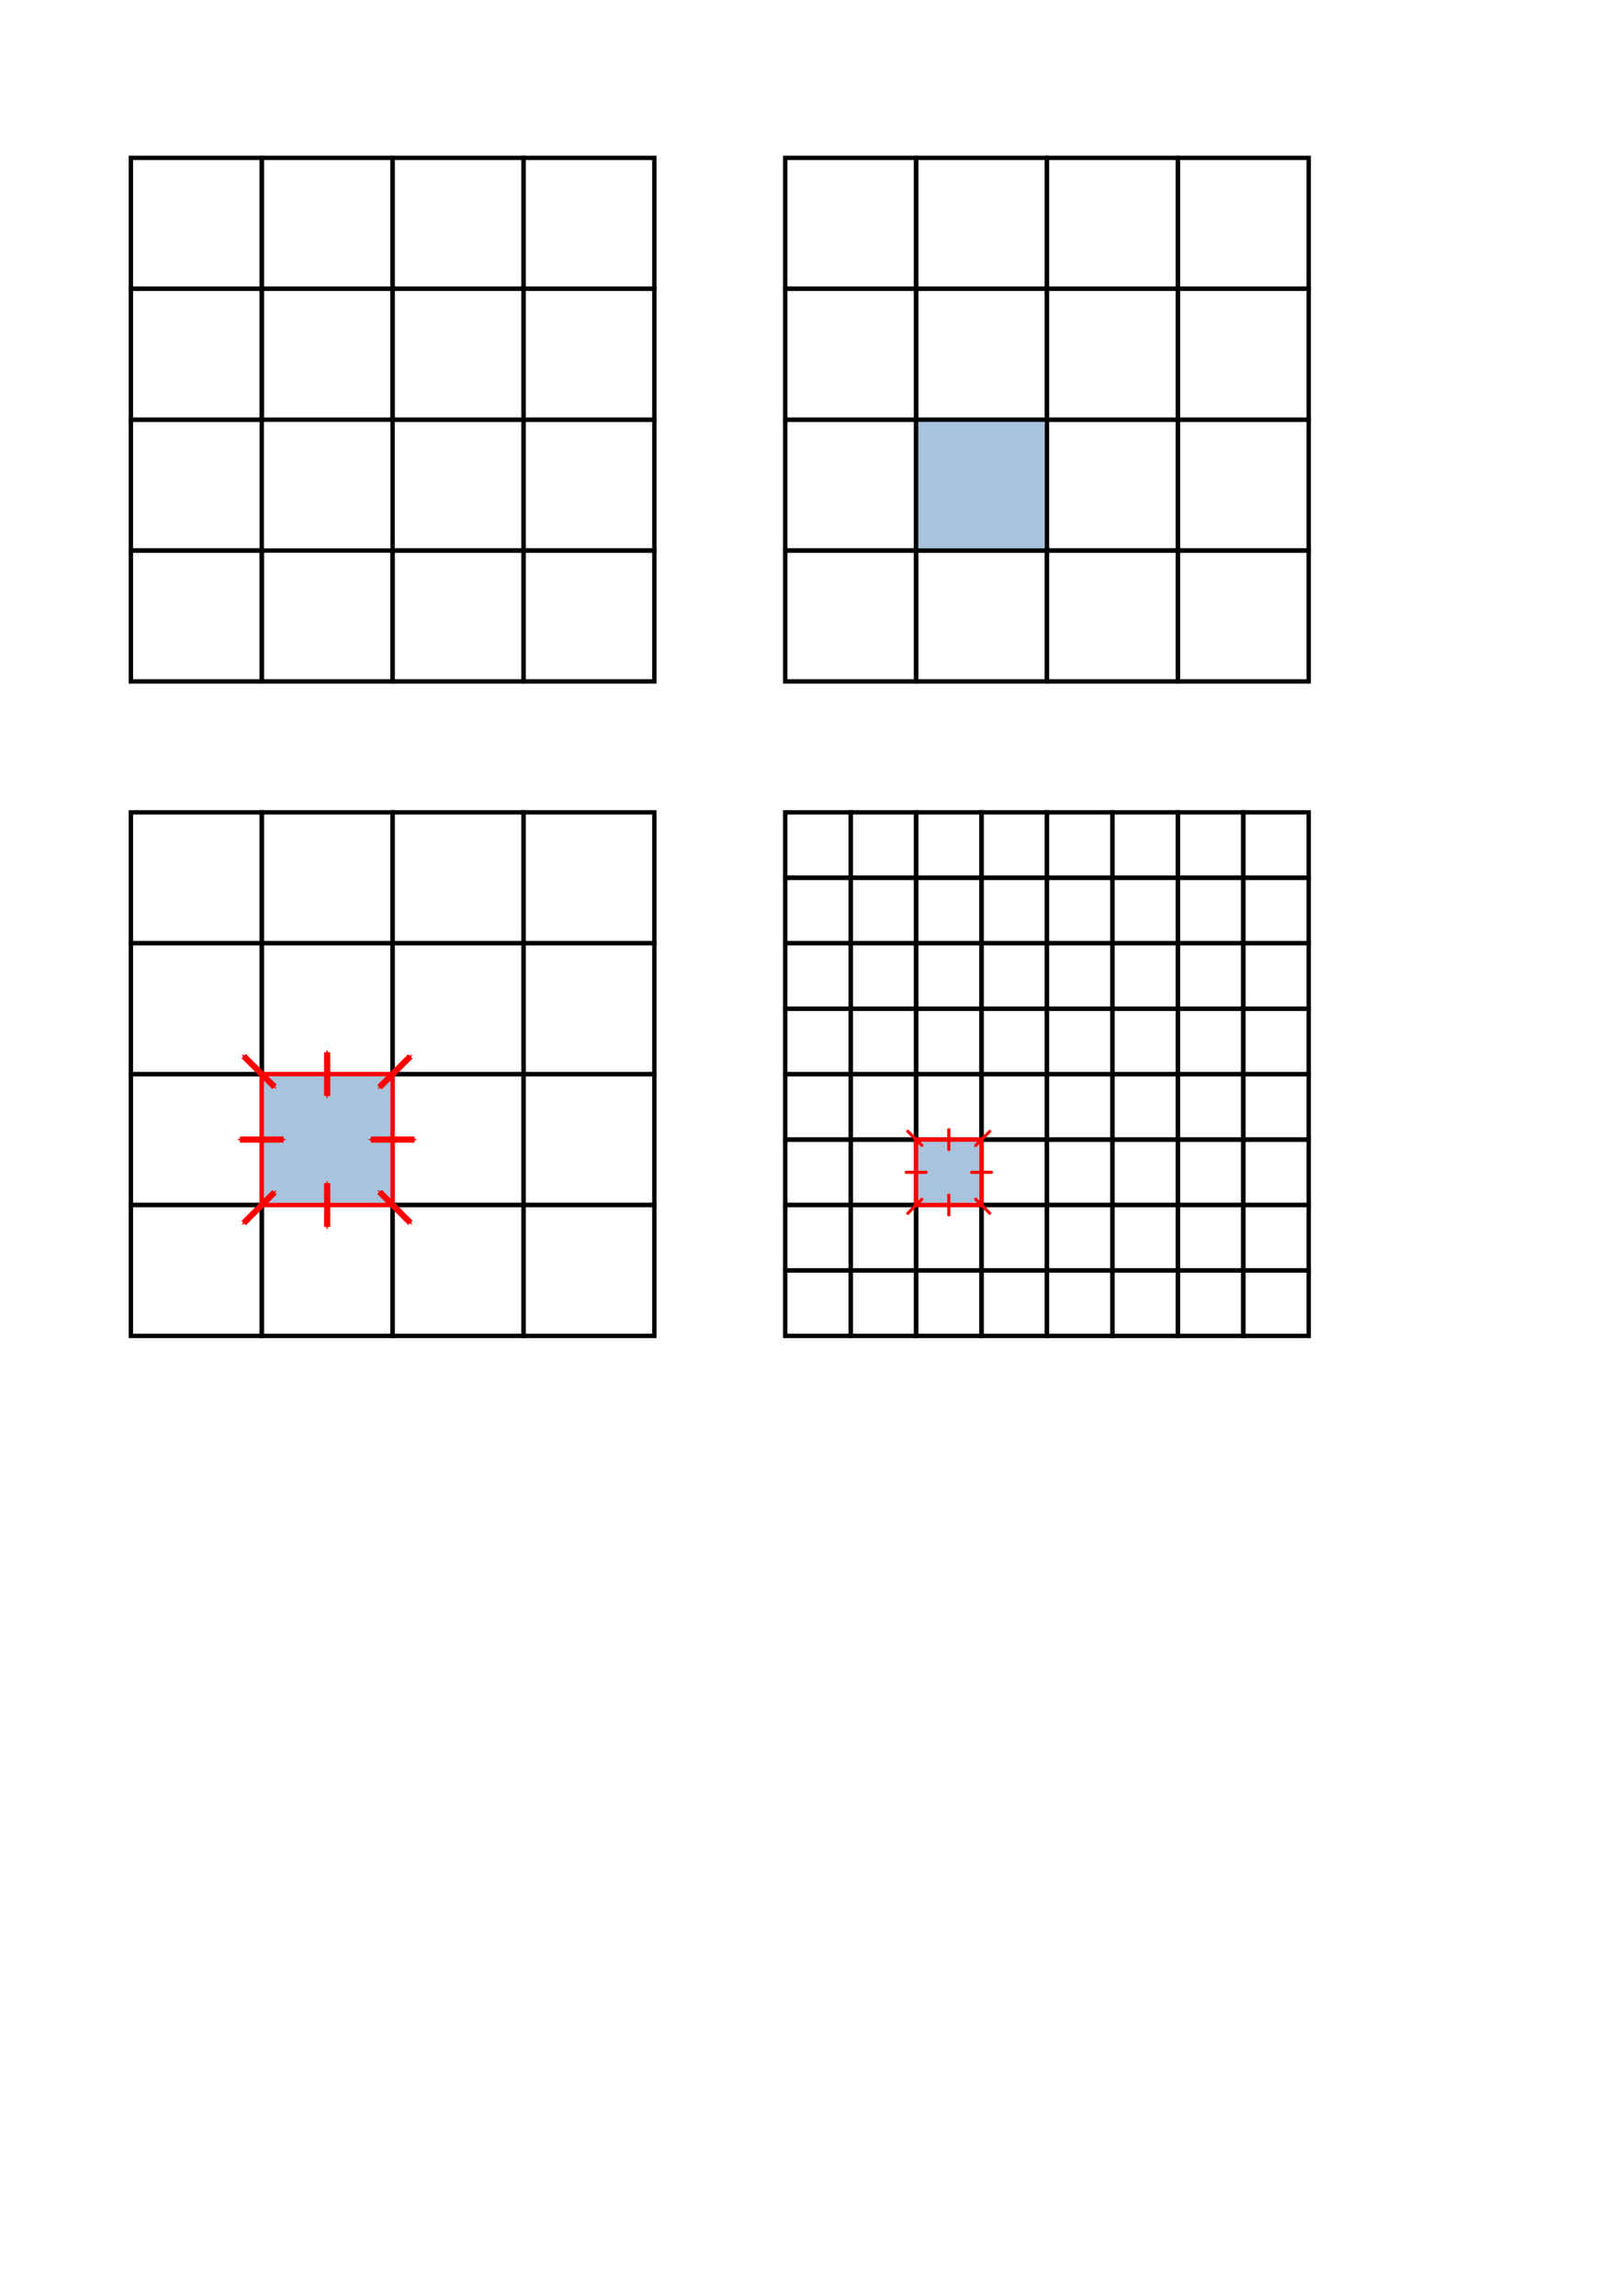 <?xml version="1.0" encoding="UTF-8" standalone="no"?>
<!-- Created with Inkscape (http://www.inkscape.org/) -->

<svg
   xmlns:dc="http://purl.org/dc/elements/1.1/"
   xmlns:cc="http://creativecommons.org/ns#"
   xmlns:rdf="http://www.w3.org/1999/02/22-rdf-syntax-ns#"
   xmlns:svg="http://www.w3.org/2000/svg"
   xmlns="http://www.w3.org/2000/svg"
   xmlns:sodipodi="http://sodipodi.sourceforge.net/DTD/sodipodi-0.dtd"
   xmlns:inkscape="http://www.inkscape.org/namespaces/inkscape"
   width="744.094"
   height="1052.362"
   id="svg4193"
   version="1.1"
   inkscape:version="0.48.3.1 r9886"
   sodipodi:docname="MPIScaling.svg">
  <sodipodi:namedview
     id="base"
     pagecolor="#ffffff"
     bordercolor="#666666"
     borderopacity="1.0"
     inkscape:pageopacity="0.0"
     inkscape:pageshadow="2"
     inkscape:zoom="1"
     inkscape:cx="122.23472"
     inkscape:cy="613.44238"
     inkscape:document-units="px"
     inkscape:current-layer="layer1"
     showgrid="true"
     inkscape:window-width="1680"
     inkscape:window-height="1003"
     inkscape:window-x="0"
     inkscape:window-y="0"
     inkscape:window-maximized="1">
    <inkscape:grid
       id="grid4201"
       type="xygrid" />
  </sodipodi:namedview>
  <defs
     id="defs4195">
    <marker
       style="overflow:visible;"
       id="Arrow2Mend"
       refX="0.0"
       refY="0.0"
       orient="auto"
       inkscape:stockid="Arrow2Mend">
      <path
         transform="scale(0.6) rotate(180) translate(0,0)"
         d="M 8.719,4.034 L -2.207,0.016 L 8.719,-4.002 C 6.973,-1.63 6.983,1.616 8.719,4.034 z "
         style="fill-rule:evenodd;stroke-width:0.625;stroke-linejoin:round;"
         id="path5055" />
    </marker>
    <marker
       style="overflow:visible"
       id="Arrow1Mstart"
       refX="0.0"
       refY="0.0"
       orient="auto"
       inkscape:stockid="Arrow1Mstart">
      <path
         transform="scale(0.4) translate(10,0)"
         style="fill-rule:evenodd;stroke:#000000;stroke-width:1.0pt"
         d="M 0.0,0.0 L 5.0,-5.0 L -12.5,0.0 L 5.0,5.0 L 0.0,0.0 z "
         id="path5034" />
    </marker>
    <marker
       style="overflow:visible;"
       id="Arrow1Mend"
       refX="0.0"
       refY="0.0"
       orient="auto"
       inkscape:stockid="Arrow1Mend">
      <path
         transform="scale(0.4) rotate(180) translate(10,0)"
         style="fill-rule:evenodd;stroke:#000000;stroke-width:1.0pt;"
         d="M 0.0,0.0 L 5.0,-5.0 L -12.5,0.0 L 5.0,5.0 L 0.0,0.0 z "
         id="path5037" />
    </marker>
    <marker
       style="overflow:visible;"
       id="Arrow2Send"
       refX="0.0"
       refY="0.0"
       orient="auto"
       inkscape:stockid="Arrow2Send">
      <path
         transform="scale(0.3) rotate(180) translate(-2.3,0)"
         d="M 8.719,4.034 L -2.207,0.016 L 8.719,-4.002 C 6.973,-1.63 6.983,1.616 8.719,4.034 z "
         style="fill-rule:evenodd;stroke-width:0.625;stroke-linejoin:round;"
         id="path5061" />
    </marker>
    <marker
       style="overflow:visible"
       id="Arrow2Sstart"
       refX="0.0"
       refY="0.0"
       orient="auto"
       inkscape:stockid="Arrow2Sstart">
      <path
         transform="scale(0.3) translate(-2.3,0)"
         d="M 8.719,4.034 L -2.207,0.016 L 8.719,-4.002 C 6.973,-1.63 6.983,1.616 8.719,4.034 z "
         style="fill-rule:evenodd;stroke-width:0.625;stroke-linejoin:round"
         id="path5058" />
    </marker>
    <marker
       style="overflow:visible"
       id="Arrow2Mstart"
       refX="0.0"
       refY="0.0"
       orient="auto"
       inkscape:stockid="Arrow2Mstart">
      <path
         transform="scale(0.6) translate(0,0)"
         d="M 8.719,4.034 L -2.207,0.016 L 8.719,-4.002 C 6.973,-1.63 6.983,1.616 8.719,4.034 z "
         style="fill-rule:evenodd;stroke-width:0.625;stroke-linejoin:round"
         id="path5052" />
    </marker>
    <marker
       style="overflow:visible"
       id="Arrow2SstartD"
       refX="0.0"
       refY="0.0"
       orient="auto"
       inkscape:stockid="Arrow2SstartD">
      <path
         transform="scale(0.3) translate(-2.3,0)"
         d="M 8.719,4.034 L -2.207,0.016 L 8.719,-4.002 C 6.973,-1.63 6.983,1.616 8.719,4.034 z "
         style="stroke-linejoin:round;stroke:#ff0000;stroke-width:0.625;fill:#ff0000;fill-rule:evenodd"
         id="path7227" />
    </marker>
    <marker
       style="overflow:visible;"
       id="Arrow2Sendd"
       refX="0.0"
       refY="0.0"
       orient="auto"
       inkscape:stockid="Arrow2Sendd">
      <path
         transform="scale(0.3) rotate(180) translate(-2.3,0)"
         d="M 8.719,4.034 L -2.207,0.016 L 8.719,-4.002 C 6.973,-1.63 6.983,1.616 8.719,4.034 z "
         style="stroke-linejoin:round;stroke:#ff0000;stroke-width:0.625;fill:#ff0000;fill-rule:evenodd"
         id="path7230" />
    </marker>
    <marker
       style="overflow:visible"
       id="Arrow2SstartDI"
       refX="0.0"
       refY="0.0"
       orient="auto"
       inkscape:stockid="Arrow2SstartDI">
      <path
         transform="scale(0.3) translate(-2.3,0)"
         d="M 8.719,4.034 L -2.207,0.016 L 8.719,-4.002 C 6.973,-1.63 6.983,1.616 8.719,4.034 z "
         style="stroke-linejoin:round;stroke:#ff0000;stroke-width:0.625;fill:#ff0000;fill-rule:evenodd"
         id="path7233" />
    </marker>
    <marker
       style="overflow:visible;"
       id="Arrow2SendY"
       refX="0.0"
       refY="0.0"
       orient="auto"
       inkscape:stockid="Arrow2SendY">
      <path
         transform="scale(0.3) rotate(180) translate(-2.3,0)"
         d="M 8.719,4.034 L -2.207,0.016 L 8.719,-4.002 C 6.973,-1.63 6.983,1.616 8.719,4.034 z "
         style="stroke-linejoin:round;stroke:#ff0000;stroke-width:0.625;fill:#ff0000;fill-rule:evenodd"
         id="path7236" />
    </marker>
    <marker
       style="overflow:visible"
       id="Arrow2Sstart1"
       refX="0.0"
       refY="0.0"
       orient="auto"
       inkscape:stockid="Arrow2Sstart1">
      <path
         transform="scale(0.3) translate(-2.3,0)"
         d="M 8.719,4.034 L -2.207,0.016 L 8.719,-4.002 C 6.973,-1.63 6.983,1.616 8.719,4.034 z "
         style="stroke-linejoin:round;stroke:#ff0000;stroke-width:0.625;fill:#ff0000;fill-rule:evenodd"
         id="path7239" />
    </marker>
    <marker
       style="overflow:visible;"
       id="Arrow2Sendg"
       refX="0.0"
       refY="0.0"
       orient="auto"
       inkscape:stockid="Arrow2Sendg">
      <path
         transform="scale(0.3) rotate(180) translate(-2.3,0)"
         d="M 8.719,4.034 L -2.207,0.016 L 8.719,-4.002 C 6.973,-1.63 6.983,1.616 8.719,4.034 z "
         style="stroke-linejoin:round;stroke:#ff0000;stroke-width:0.625;fill:#ff0000;fill-rule:evenodd"
         id="path7242" />
    </marker>
    <marker
       style="overflow:visible"
       id="Arrow2SstartL"
       refX="0.0"
       refY="0.0"
       orient="auto"
       inkscape:stockid="Arrow2SstartL">
      <path
         transform="scale(0.3) translate(-2.3,0)"
         d="M 8.719,4.034 L -2.207,0.016 L 8.719,-4.002 C 6.973,-1.63 6.983,1.616 8.719,4.034 z "
         style="stroke-linejoin:round;stroke:#ff0000;stroke-width:0.625;fill:#ff0000;fill-rule:evenodd"
         id="path7245" />
    </marker>
    <marker
       style="overflow:visible;"
       id="Arrow2Send4"
       refX="0.0"
       refY="0.0"
       orient="auto"
       inkscape:stockid="Arrow2Send4">
      <path
         transform="scale(0.3) rotate(180) translate(-2.3,0)"
         d="M 8.719,4.034 L -2.207,0.016 L 8.719,-4.002 C 6.973,-1.63 6.983,1.616 8.719,4.034 z "
         style="stroke-linejoin:round;stroke:#ff0000;stroke-width:0.625;fill:#ff0000;fill-rule:evenodd"
         id="path7248" />
    </marker>
    <marker
       style="overflow:visible"
       id="Arrow2Sstart9"
       refX="0.0"
       refY="0.0"
       orient="auto"
       inkscape:stockid="Arrow2Sstart9">
      <path
         transform="scale(0.3) translate(-2.3,0)"
         d="M 8.719,4.034 L -2.207,0.016 L 8.719,-4.002 C 6.973,-1.63 6.983,1.616 8.719,4.034 z "
         style="stroke-linejoin:round;stroke:#ff0000;stroke-width:0.625;fill:#ff0000;fill-rule:evenodd"
         id="path7251" />
    </marker>
    <marker
       style="overflow:visible;"
       id="Arrow2SendR"
       refX="0.0"
       refY="0.0"
       orient="auto"
       inkscape:stockid="Arrow2SendR">
      <path
         transform="scale(0.3) rotate(180) translate(-2.3,0)"
         d="M 8.719,4.034 L -2.207,0.016 L 8.719,-4.002 C 6.973,-1.63 6.983,1.616 8.719,4.034 z "
         style="stroke-linejoin:round;stroke:#ff0000;stroke-width:0.625;fill:#ff0000;fill-rule:evenodd"
         id="path7254" />
    </marker>
    <marker
       style="overflow:visible"
       id="Arrow2SstartLb"
       refX="0.0"
       refY="0.0"
       orient="auto"
       inkscape:stockid="Arrow2SstartLb">
      <path
         transform="scale(0.3) translate(-2.3,0)"
         d="M 8.719,4.034 L -2.207,0.016 L 8.719,-4.002 C 6.973,-1.63 6.983,1.616 8.719,4.034 z "
         style="stroke-linejoin:round;stroke:#ff0000;stroke-width:0.625;fill:#ff0000;fill-rule:evenodd"
         id="path7257" />
    </marker>
    <marker
       style="overflow:visible;"
       id="Arrow2Sendq"
       refX="0.0"
       refY="0.0"
       orient="auto"
       inkscape:stockid="Arrow2Sendq">
      <path
         transform="scale(0.3) rotate(180) translate(-2.3,0)"
         d="M 8.719,4.034 L -2.207,0.016 L 8.719,-4.002 C 6.973,-1.63 6.983,1.616 8.719,4.034 z "
         style="stroke-linejoin:round;stroke:#ff0000;stroke-width:0.625;fill:#ff0000;fill-rule:evenodd"
         id="path7260" />
    </marker>
    <marker
       style="overflow:visible"
       id="Arrow2SstartLbg"
       refX="0.0"
       refY="0.0"
       orient="auto"
       inkscape:stockid="Arrow2SstartLbg">
      <path
         transform="scale(0.3) translate(-2.3,0)"
         d="M 8.719,4.034 L -2.207,0.016 L 8.719,-4.002 C 6.973,-1.63 6.983,1.616 8.719,4.034 z "
         style="stroke-linejoin:round;fill-rule:evenodd;stroke:#ff0000;stroke-width:0.625;fill:#ff0000"
         id="path7529" />
    </marker>
    <marker
       style="overflow:visible;"
       id="Arrow2SendqX"
       refX="0.0"
       refY="0.0"
       orient="auto"
       inkscape:stockid="Arrow2SendqX">
      <path
         transform="scale(0.3) rotate(180) translate(-2.3,0)"
         d="M 8.719,4.034 L -2.207,0.016 L 8.719,-4.002 C 6.973,-1.63 6.983,1.616 8.719,4.034 z "
         style="stroke-linejoin:round;fill-rule:evenodd;stroke:#ff0000;stroke-width:0.625;fill:#ff0000"
         id="path7532" />
    </marker>
    <marker
       style="overflow:visible"
       id="Arrow2SstartV"
       refX="0.0"
       refY="0.0"
       orient="auto"
       inkscape:stockid="Arrow2SstartV">
      <path
         transform="scale(0.3) translate(-2.3,0)"
         d="M 8.719,4.034 L -2.207,0.016 L 8.719,-4.002 C 6.973,-1.63 6.983,1.616 8.719,4.034 z "
         style="stroke-linejoin:round;stroke:#ff0000;stroke-width:0.625;fill:#ff0000;fill-rule:evenodd"
         id="path7535" />
    </marker>
    <marker
       style="overflow:visible;"
       id="Arrow2SendRL"
       refX="0.0"
       refY="0.0"
       orient="auto"
       inkscape:stockid="Arrow2SendRL">
      <path
         transform="scale(0.3) rotate(180) translate(-2.3,0)"
         d="M 8.719,4.034 L -2.207,0.016 L 8.719,-4.002 C 6.973,-1.63 6.983,1.616 8.719,4.034 z "
         style="stroke-linejoin:round;stroke:#ff0000;stroke-width:0.625;fill:#ff0000;fill-rule:evenodd"
         id="path7538" />
    </marker>
    <marker
       style="overflow:visible"
       id="Arrow2Sstartj"
       refX="0.0"
       refY="0.0"
       orient="auto"
       inkscape:stockid="Arrow2Sstartj">
      <path
         transform="scale(0.3) translate(-2.3,0)"
         d="M 8.719,4.034 L -2.207,0.016 L 8.719,-4.002 C 6.973,-1.63 6.983,1.616 8.719,4.034 z "
         style="stroke-linejoin:round;stroke:#ff0000;stroke-width:0.625;fill:#ff0000;fill-rule:evenodd"
         id="path7541" />
    </marker>
    <marker
       style="overflow:visible;"
       id="Arrow2Sendf"
       refX="0.0"
       refY="0.0"
       orient="auto"
       inkscape:stockid="Arrow2Sendf">
      <path
         transform="scale(0.3) rotate(180) translate(-2.3,0)"
         d="M 8.719,4.034 L -2.207,0.016 L 8.719,-4.002 C 6.973,-1.63 6.983,1.616 8.719,4.034 z "
         style="stroke-linejoin:round;stroke:#ff0000;stroke-width:0.625;fill:#ff0000;fill-rule:evenodd"
         id="path7544" />
    </marker>
    <marker
       style="overflow:visible"
       id="Arrow2Sstart1n"
       refX="0.0"
       refY="0.0"
       orient="auto"
       inkscape:stockid="Arrow2Sstart1n">
      <path
         transform="scale(0.3) translate(-2.3,0)"
         d="M 8.719,4.034 L -2.207,0.016 L 8.719,-4.002 C 6.973,-1.63 6.983,1.616 8.719,4.034 z "
         style="stroke-linejoin:round;fill-rule:evenodd;stroke:#ff0000;stroke-width:0.625;fill:#ff0000"
         id="path7547" />
    </marker>
    <marker
       style="overflow:visible;"
       id="Arrow2SendgH"
       refX="0.0"
       refY="0.0"
       orient="auto"
       inkscape:stockid="Arrow2SendgH">
      <path
         transform="scale(0.3) rotate(180) translate(-2.3,0)"
         d="M 8.719,4.034 L -2.207,0.016 L 8.719,-4.002 C 6.973,-1.63 6.983,1.616 8.719,4.034 z "
         style="stroke-linejoin:round;fill-rule:evenodd;stroke:#ff0000;stroke-width:0.625;fill:#ff0000"
         id="path7550" />
    </marker>
    <marker
       style="overflow:visible"
       id="Arrow2SstartDH"
       refX="0.0"
       refY="0.0"
       orient="auto"
       inkscape:stockid="Arrow2SstartDH">
      <path
         transform="scale(0.3) translate(-2.3,0)"
         d="M 8.719,4.034 L -2.207,0.016 L 8.719,-4.002 C 6.973,-1.63 6.983,1.616 8.719,4.034 z "
         style="stroke-linejoin:round;fill-rule:evenodd;stroke:#ff0000;stroke-width:0.625;fill:#ff0000"
         id="path7553" />
    </marker>
    <marker
       style="overflow:visible;"
       id="Arrow2SenddZ"
       refX="0.0"
       refY="0.0"
       orient="auto"
       inkscape:stockid="Arrow2SenddZ">
      <path
         transform="scale(0.3) rotate(180) translate(-2.3,0)"
         d="M 8.719,4.034 L -2.207,0.016 L 8.719,-4.002 C 6.973,-1.63 6.983,1.616 8.719,4.034 z "
         style="stroke-linejoin:round;fill-rule:evenodd;stroke:#ff0000;stroke-width:0.625;fill:#ff0000"
         id="path7556" />
    </marker>
    <marker
       style="overflow:visible"
       id="Arrow2SstartDIx"
       refX="0.0"
       refY="0.0"
       orient="auto"
       inkscape:stockid="Arrow2SstartDIx">
      <path
         transform="scale(0.3) translate(-2.3,0)"
         d="M 8.719,4.034 L -2.207,0.016 L 8.719,-4.002 C 6.973,-1.63 6.983,1.616 8.719,4.034 z "
         style="stroke-linejoin:round;fill-rule:evenodd;stroke:#ff0000;stroke-width:0.625;fill:#ff0000"
         id="path7559" />
    </marker>
    <marker
       style="overflow:visible;"
       id="Arrow2SendYi"
       refX="0.0"
       refY="0.0"
       orient="auto"
       inkscape:stockid="Arrow2SendYi">
      <path
         transform="scale(0.3) rotate(180) translate(-2.3,0)"
         d="M 8.719,4.034 L -2.207,0.016 L 8.719,-4.002 C 6.973,-1.63 6.983,1.616 8.719,4.034 z "
         style="stroke-linejoin:round;fill-rule:evenodd;stroke:#ff0000;stroke-width:0.625;fill:#ff0000"
         id="path7562" />
    </marker>
    <marker
       style="overflow:visible"
       id="Arrow2SstartLo"
       refX="0.0"
       refY="0.0"
       orient="auto"
       inkscape:stockid="Arrow2SstartLo">
      <path
         transform="scale(0.3) translate(-2.3,0)"
         d="M 8.719,4.034 L -2.207,0.016 L 8.719,-4.002 C 6.973,-1.63 6.983,1.616 8.719,4.034 z "
         style="stroke-linejoin:round;fill-rule:evenodd;stroke:#ff0000;stroke-width:0.625;fill:#ff0000"
         id="path7565" />
    </marker>
    <marker
       style="overflow:visible;"
       id="Arrow2Send4X"
       refX="0.0"
       refY="0.0"
       orient="auto"
       inkscape:stockid="Arrow2Send4X">
      <path
         transform="scale(0.3) rotate(180) translate(-2.3,0)"
         d="M 8.719,4.034 L -2.207,0.016 L 8.719,-4.002 C 6.973,-1.63 6.983,1.616 8.719,4.034 z "
         style="stroke-linejoin:round;fill-rule:evenodd;stroke:#ff0000;stroke-width:0.625;fill:#ff0000"
         id="path7568" />
    </marker>
    <marker
       style="overflow:visible"
       id="Arrow2Sstart9K"
       refX="0.0"
       refY="0.0"
       orient="auto"
       inkscape:stockid="Arrow2Sstart9K">
      <path
         transform="scale(0.3) translate(-2.3,0)"
         d="M 8.719,4.034 L -2.207,0.016 L 8.719,-4.002 C 6.973,-1.63 6.983,1.616 8.719,4.034 z "
         style="stroke-linejoin:round;fill-rule:evenodd;stroke:#ff0000;stroke-width:0.625;fill:#ff0000"
         id="path7571" />
    </marker>
    <marker
       style="overflow:visible;"
       id="Arrow2SendRf"
       refX="0.0"
       refY="0.0"
       orient="auto"
       inkscape:stockid="Arrow2SendRf">
      <path
         transform="scale(0.3) rotate(180) translate(-2.3,0)"
         d="M 8.719,4.034 L -2.207,0.016 L 8.719,-4.002 C 6.973,-1.63 6.983,1.616 8.719,4.034 z "
         style="stroke-linejoin:round;fill-rule:evenodd;stroke:#ff0000;stroke-width:0.625;fill:#ff0000"
         id="path7574" />
    </marker>
  </defs>
  <g
     id="layer1"
     inkscape:groupmode="layer"
     inkscape:label="Layer 1">
    <rect
       y="372.362"
       x="60"
       height="60"
       width="60"
       id="rect4203"
       style="fill:none;stroke:#000000;stroke-width:2;stroke-miterlimit:4;stroke-opacity:1;stroke-dasharray:none" />
    <rect
       style="fill:none;stroke:#000000;stroke-width:2;stroke-miterlimit:4;stroke-opacity:1;stroke-dasharray:none"
       id="rect4973"
       width="60"
       height="60"
       x="120"
       y="372.362" />
    <rect
       style="fill:none;stroke:#000000;stroke-width:2;stroke-miterlimit:4;stroke-opacity:1;stroke-dasharray:none"
       id="rect4975"
       width="60"
       height="60"
       x="60"
       y="432.362" />
    <rect
       y="432.362"
       x="120"
       height="60"
       width="60"
       id="rect4977"
       style="fill:none;stroke:#000000;stroke-width:2;stroke-miterlimit:4;stroke-opacity:1;stroke-dasharray:none" />
    <rect
       style="fill:none;stroke:#000000;stroke-width:2;stroke-miterlimit:4;stroke-opacity:1;stroke-dasharray:none"
       id="rect4979"
       width="60"
       height="60"
       x="180"
       y="372.362" />
    <rect
       y="372.362"
       x="240"
       height="60"
       width="60"
       id="rect4981"
       style="fill:none;stroke:#000000;stroke-width:2;stroke-miterlimit:4;stroke-opacity:1;stroke-dasharray:none" />
    <rect
       y="432.362"
       x="180"
       height="60"
       width="60"
       id="rect4983"
       style="fill:none;stroke:#000000;stroke-width:2;stroke-miterlimit:4;stroke-opacity:1;stroke-dasharray:none" />
    <rect
       style="fill:none;stroke:#000000;stroke-width:2;stroke-miterlimit:4;stroke-opacity:1;stroke-dasharray:none"
       id="rect4985"
       width="60"
       height="60"
       x="240"
       y="432.362" />
    <rect
       style="fill:none;stroke:#000000;stroke-width:2;stroke-miterlimit:4;stroke-opacity:1;stroke-dasharray:none"
       id="rect4987"
       width="60"
       height="60"
       x="60"
       y="492.362" />
    <rect
       y="552.362"
       x="60"
       height="60"
       width="60"
       id="rect4991"
       style="fill:none;stroke:#000000;stroke-width:2;stroke-miterlimit:4;stroke-opacity:1;stroke-dasharray:none" />
    <rect
       style="fill:none;stroke:#000000;stroke-width:2;stroke-miterlimit:4;stroke-opacity:1;stroke-dasharray:none"
       id="rect4993"
       width="60"
       height="60"
       x="120"
       y="552.362" />
    <rect
       y="492.362"
       x="180"
       height="60"
       width="60"
       id="rect4995"
       style="fill:none;stroke:#000000;stroke-width:2;stroke-miterlimit:4;stroke-opacity:1;stroke-dasharray:none" />
    <rect
       style="fill:none;stroke:#000000;stroke-width:2;stroke-miterlimit:4;stroke-opacity:1;stroke-dasharray:none"
       id="rect4997"
       width="60"
       height="60"
       x="240"
       y="492.362" />
    <rect
       style="fill:none;stroke:#000000;stroke-width:2;stroke-miterlimit:4;stroke-opacity:1;stroke-dasharray:none"
       id="rect4999"
       width="60"
       height="60"
       x="180"
       y="552.362" />
    <rect
       y="552.362"
       x="240"
       height="60"
       width="60"
       id="rect5001"
       style="fill:none;stroke:#000000;stroke-width:2;stroke-miterlimit:4;stroke-opacity:1;stroke-dasharray:none" />
    <rect
       y="492.362"
       x="120"
       height="60"
       width="60"
       id="rect4989"
       style="fill:#a7c3de;fill-opacity:1;stroke:#ff0000;stroke-width:2;stroke-miterlimit:4;stroke-opacity:1;stroke-dasharray:none" />
    <path
       sodipodi:nodetypes="cc"
       inkscape:connector-curvature="0"
       id="path5022"
       d="m 130,522.362 -20,0"
       style="fill:none;stroke:#ff0000;stroke-width:2.828;stroke-linecap:butt;stroke-linejoin:miter;stroke-miterlimit:4;stroke-opacity:1;stroke-dasharray:none;marker-start:url(#Arrow2SstartLo);marker-end:url(#Arrow2Send4X)" />
    <path
       style="fill:none;stroke:#ff0000;stroke-width:2.828;stroke-linecap:butt;stroke-linejoin:miter;stroke-miterlimit:4;stroke-opacity:1;stroke-dasharray:none;marker-start:url(#Arrow2SstartLbg);marker-end:url(#Arrow2SendqX)"
       d="m 190,522.362 -20,0"
       id="path7182"
       inkscape:connector-curvature="0"
       sodipodi:nodetypes="cc" />
    <path
       style="fill:none;stroke:#ff0000;stroke-width:2.828;stroke-linecap:butt;stroke-linejoin:miter;stroke-miterlimit:4;stroke-opacity:1;stroke-dasharray:none;marker-start:url(#Arrow2SstartV);marker-end:url(#Arrow2SendRL)"
       d="m 150,502.362 0,-20"
       id="path7184"
       inkscape:connector-curvature="0"
       sodipodi:nodetypes="cc" />
    <path
       sodipodi:nodetypes="cc"
       inkscape:connector-curvature="0"
       id="path7186"
       d="m 150,562.362 0,-20"
       style="fill:none;stroke:#ff0000;stroke-width:2.828;stroke-linecap:butt;stroke-linejoin:miter;stroke-miterlimit:4;stroke-opacity:1;stroke-dasharray:none;marker-start:url(#Arrow2Sstartj);marker-end:url(#Arrow2Sendf)" />
    <path
       sodipodi:nodetypes="cc"
       inkscape:connector-curvature="0"
       id="path7194"
       d="M 125.858,498.22 111.716,484.078"
       style="fill:none;stroke:#ff0000;stroke-width:2.828;stroke-linecap:butt;stroke-linejoin:miter;stroke-miterlimit:4;stroke-opacity:1;stroke-dasharray:none;marker-start:url(#Arrow2SstartDIx);marker-end:url(#Arrow2SendYi)" />
    <path
       style="fill:none;stroke:#ff0000;stroke-width:2.828;stroke-linecap:butt;stroke-linejoin:miter;stroke-miterlimit:4;stroke-opacity:1;stroke-dasharray:none;marker-start:url(#Arrow2SstartDH);marker-end:url(#Arrow2SenddZ)"
       d="M 188.142,560.504 174,546.362"
       id="path7196"
       inkscape:connector-curvature="0"
       sodipodi:nodetypes="cc" />
    <path
       style="fill:none;stroke:#ff0000;stroke-width:2.828;stroke-linecap:butt;stroke-linejoin:miter;stroke-miterlimit:4;stroke-opacity:1;stroke-dasharray:none;marker-start:url(#Arrow2Sstart9K);marker-end:url(#Arrow2SendRf)"
       d="m 174,498.362 14.142,-14.142"
       id="path7198"
       inkscape:connector-curvature="0"
       sodipodi:nodetypes="cc" />
    <path
       sodipodi:nodetypes="cc"
       inkscape:connector-curvature="0"
       id="path7200"
       d="M 111.716,560.646 125.858,546.504"
       style="fill:none;stroke:#ff0000;stroke-width:2.828;stroke-linecap:butt;stroke-linejoin:miter;stroke-miterlimit:4;stroke-opacity:1;stroke-dasharray:none;marker-start:url(#Arrow2Sstart1n);marker-end:url(#Arrow2SendgH)" />
    <rect
       style="fill:none;stroke:#000000;stroke-width:2;stroke-miterlimit:4;stroke-opacity:1;stroke-dasharray:none"
       id="rect7698"
       width="30"
       height="30"
       x="390"
       y="462.362" />
    <rect
       y="462.362"
       x="420"
       height="30"
       width="30"
       id="rect7700"
       style="fill:none;stroke:#000000;stroke-width:2;stroke-miterlimit:4;stroke-opacity:1;stroke-dasharray:none" />
    <rect
       y="492.362"
       x="390"
       height="30"
       width="30"
       id="rect7702"
       style="fill:none;stroke:#000000;stroke-width:2;stroke-miterlimit:4;stroke-opacity:1;stroke-dasharray:none" />
    <rect
       style="fill:none;stroke:#000000;stroke-width:2;stroke-miterlimit:4;stroke-opacity:1;stroke-dasharray:none"
       id="rect7704"
       width="30"
       height="30"
       x="420"
       y="492.362" />
    <rect
       y="462.362"
       x="450"
       height="30"
       width="30"
       id="rect7706"
       style="fill:none;stroke:#000000;stroke-width:2;stroke-miterlimit:4;stroke-opacity:1;stroke-dasharray:none" />
    <rect
       style="fill:none;stroke:#000000;stroke-width:2;stroke-miterlimit:4;stroke-opacity:1;stroke-dasharray:none"
       id="rect7708"
       width="30"
       height="30"
       x="480"
       y="462.362" />
    <rect
       style="fill:none;stroke:#000000;stroke-width:2;stroke-miterlimit:4;stroke-opacity:1;stroke-dasharray:none"
       id="rect7710"
       width="30"
       height="30"
       x="450"
       y="492.362" />
    <rect
       y="492.362"
       x="480"
       height="30"
       width="30"
       id="rect7712"
       style="fill:none;stroke:#000000;stroke-width:2;stroke-miterlimit:4;stroke-opacity:1;stroke-dasharray:none" />
    <rect
       y="522.362"
       x="390"
       height="30"
       width="30"
       id="rect7714"
       style="fill:none;stroke:#000000;stroke-width:2;stroke-miterlimit:4;stroke-opacity:1;stroke-dasharray:none" />
    <rect
       style="fill:none;stroke:#000000;stroke-width:2;stroke-miterlimit:4;stroke-opacity:1;stroke-dasharray:none"
       id="rect7716"
       width="30"
       height="30"
       x="390"
       y="552.362" />
    <rect
       y="552.362"
       x="420"
       height="30"
       width="30"
       id="rect7718"
       style="fill:none;stroke:#000000;stroke-width:2;stroke-miterlimit:4;stroke-opacity:1;stroke-dasharray:none" />
    <rect
       style="fill:none;stroke:#000000;stroke-width:2;stroke-miterlimit:4;stroke-opacity:1;stroke-dasharray:none"
       id="rect7720"
       width="30"
       height="30"
       x="450"
       y="522.362" />
    <rect
       y="522.362"
       x="480"
       height="30"
       width="30"
       id="rect7722"
       style="fill:none;stroke:#000000;stroke-width:2;stroke-miterlimit:4;stroke-opacity:1;stroke-dasharray:none" />
    <rect
       y="552.362"
       x="450"
       height="30"
       width="30"
       id="rect7724"
       style="fill:none;stroke:#000000;stroke-width:2;stroke-miterlimit:4;stroke-opacity:1;stroke-dasharray:none" />
    <rect
       style="fill:none;stroke:#000000;stroke-width:2;stroke-miterlimit:4;stroke-opacity:1;stroke-dasharray:none"
       id="rect7726"
       width="30"
       height="30"
       x="480"
       y="552.362" />
    <rect
       style="fill:#a7c3de;fill-opacity:1;stroke:#ff0000;stroke-width:2;stroke-miterlimit:4;stroke-opacity:1;stroke-dasharray:none"
       id="rect7728"
       width="30"
       height="30"
       x="420"
       y="522.362" />
    <path
       style="fill:none;stroke:#ff0000;stroke-width:1.414;stroke-linecap:butt;stroke-linejoin:miter;stroke-miterlimit:4;stroke-opacity:1;stroke-dasharray:none;marker-start:url(#Arrow2SstartLo);marker-end:url(#Arrow2Send4X)"
       d="m 425,537.362 -10,0"
       id="path7730"
       inkscape:connector-curvature="0"
       sodipodi:nodetypes="cc" />
    <path
       sodipodi:nodetypes="cc"
       inkscape:connector-curvature="0"
       id="path7732"
       d="m 455,537.362 -10,0"
       style="fill:none;stroke:#ff0000;stroke-width:1.414;stroke-linecap:butt;stroke-linejoin:miter;stroke-miterlimit:4;stroke-opacity:1;stroke-dasharray:none;marker-start:url(#Arrow2SstartLbg);marker-end:url(#Arrow2SendqX)" />
    <path
       sodipodi:nodetypes="cc"
       inkscape:connector-curvature="0"
       id="path7734"
       d="m 435,527.362 0,-10"
       style="fill:none;stroke:#ff0000;stroke-width:1.414;stroke-linecap:butt;stroke-linejoin:miter;stroke-miterlimit:4;stroke-opacity:1;stroke-dasharray:none;marker-start:url(#Arrow2SstartV);marker-end:url(#Arrow2SendRL)" />
    <path
       style="fill:none;stroke:#ff0000;stroke-width:1.414;stroke-linecap:butt;stroke-linejoin:miter;stroke-miterlimit:4;stroke-opacity:1;stroke-dasharray:none;marker-start:url(#Arrow2Sstartj);marker-end:url(#Arrow2Sendf)"
       d="m 435,557.362 0,-10"
       id="path7736"
       inkscape:connector-curvature="0"
       sodipodi:nodetypes="cc" />
    <path
       style="fill:none;stroke:#ff0000;stroke-width:1.414;stroke-linecap:butt;stroke-linejoin:miter;stroke-miterlimit:4;stroke-opacity:1;stroke-dasharray:none;marker-start:url(#Arrow2SstartDIx);marker-end:url(#Arrow2SendYi)"
       d="m 422.929,525.291 -7.071,-7.071"
       id="path7738"
       inkscape:connector-curvature="0"
       sodipodi:nodetypes="cc" />
    <path
       sodipodi:nodetypes="cc"
       inkscape:connector-curvature="0"
       id="path7740"
       d="M 454.071,556.433 447,549.362"
       style="fill:none;stroke:#ff0000;stroke-width:1.414;stroke-linecap:butt;stroke-linejoin:miter;stroke-miterlimit:4;stroke-opacity:1;stroke-dasharray:none;marker-start:url(#Arrow2SstartDH);marker-end:url(#Arrow2SenddZ)" />
    <path
       sodipodi:nodetypes="cc"
       inkscape:connector-curvature="0"
       id="path7742"
       d="m 447,525.362 7.071,-7.071"
       style="fill:none;stroke:#ff0000;stroke-width:1.414;stroke-linecap:butt;stroke-linejoin:miter;stroke-miterlimit:4;stroke-opacity:1;stroke-dasharray:none;marker-start:url(#Arrow2Sstart9K);marker-end:url(#Arrow2SendRf)" />
    <path
       style="fill:none;stroke:#ff0000;stroke-width:1.414;stroke-linecap:butt;stroke-linejoin:miter;stroke-miterlimit:4;stroke-opacity:1;stroke-dasharray:none;marker-start:url(#Arrow2Sstart1n);marker-end:url(#Arrow2SendgH)"
       d="m 415.858,556.504 7.071,-7.071"
       id="path7744"
       inkscape:connector-curvature="0"
       sodipodi:nodetypes="cc" />
    <rect
       y="462.362"
       x="360"
       height="30"
       width="30"
       id="rect7746"
       style="fill:none;stroke:#000000;stroke-width:2;stroke-miterlimit:4;stroke-opacity:1;stroke-dasharray:none" />
    <rect
       style="fill:none;stroke:#000000;stroke-width:2;stroke-miterlimit:4;stroke-opacity:1;stroke-dasharray:none"
       id="rect7748"
       width="30"
       height="30"
       x="360"
       y="492.362" />
    <rect
       style="fill:none;stroke:#000000;stroke-width:2;stroke-miterlimit:4;stroke-opacity:1;stroke-dasharray:none"
       id="rect7750"
       width="30"
       height="30"
       x="360"
       y="522.362" />
    <rect
       y="552.362"
       x="360"
       height="30"
       width="30"
       id="rect7752"
       style="fill:none;stroke:#000000;stroke-width:2;stroke-miterlimit:4;stroke-opacity:1;stroke-dasharray:none" />
    <rect
       y="582.362"
       x="390"
       height="30"
       width="30"
       id="rect7754"
       style="fill:none;stroke:#000000;stroke-width:2;stroke-miterlimit:4;stroke-opacity:1;stroke-dasharray:none" />
    <rect
       style="fill:none;stroke:#000000;stroke-width:2;stroke-miterlimit:4;stroke-opacity:1;stroke-dasharray:none"
       id="rect7756"
       width="30"
       height="30"
       x="420"
       y="582.362" />
    <rect
       style="fill:none;stroke:#000000;stroke-width:2;stroke-miterlimit:4;stroke-opacity:1;stroke-dasharray:none"
       id="rect7758"
       width="30"
       height="30"
       x="450"
       y="582.362" />
    <rect
       y="582.362"
       x="480"
       height="30"
       width="30"
       id="rect7760"
       style="fill:none;stroke:#000000;stroke-width:2;stroke-miterlimit:4;stroke-opacity:1;stroke-dasharray:none" />
    <rect
       style="fill:none;stroke:#000000;stroke-width:2;stroke-miterlimit:4;stroke-opacity:1;stroke-dasharray:none"
       id="rect7762"
       width="30"
       height="30"
       x="360"
       y="582.362" />
    <rect
       y="432.362"
       x="390"
       height="30"
       width="30"
       id="rect7764"
       style="fill:none;stroke:#000000;stroke-width:2;stroke-miterlimit:4;stroke-opacity:1;stroke-dasharray:none" />
    <rect
       style="fill:none;stroke:#000000;stroke-width:2;stroke-miterlimit:4;stroke-opacity:1;stroke-dasharray:none"
       id="rect7766"
       width="30"
       height="30"
       x="420"
       y="432.362" />
    <rect
       style="fill:none;stroke:#000000;stroke-width:2;stroke-miterlimit:4;stroke-opacity:1;stroke-dasharray:none"
       id="rect7768"
       width="30"
       height="30"
       x="450"
       y="432.362" />
    <rect
       y="432.362"
       x="480"
       height="30"
       width="30"
       id="rect7770"
       style="fill:none;stroke:#000000;stroke-width:2;stroke-miterlimit:4;stroke-opacity:1;stroke-dasharray:none" />
    <rect
       style="fill:none;stroke:#000000;stroke-width:2;stroke-miterlimit:4;stroke-opacity:1;stroke-dasharray:none"
       id="rect7772"
       width="30"
       height="30"
       x="360"
       y="432.362" />
    <rect
       y="402.362"
       x="390"
       height="30"
       width="30"
       id="rect7774"
       style="fill:none;stroke:#000000;stroke-width:2;stroke-miterlimit:4;stroke-opacity:1;stroke-dasharray:none" />
    <rect
       style="fill:none;stroke:#000000;stroke-width:2;stroke-miterlimit:4;stroke-opacity:1;stroke-dasharray:none"
       id="rect7776"
       width="30"
       height="30"
       x="420"
       y="402.362" />
    <rect
       style="fill:none;stroke:#000000;stroke-width:2;stroke-miterlimit:4;stroke-opacity:1;stroke-dasharray:none"
       id="rect7778"
       width="30"
       height="30"
       x="450"
       y="402.362" />
    <rect
       y="402.362"
       x="480"
       height="30"
       width="30"
       id="rect7780"
       style="fill:none;stroke:#000000;stroke-width:2;stroke-miterlimit:4;stroke-opacity:1;stroke-dasharray:none" />
    <rect
       style="fill:none;stroke:#000000;stroke-width:2;stroke-miterlimit:4;stroke-opacity:1;stroke-dasharray:none"
       id="rect7782"
       width="30"
       height="30"
       x="360"
       y="402.362" />
    <rect
       style="fill:none;stroke:#000000;stroke-width:2;stroke-miterlimit:4;stroke-opacity:1;stroke-dasharray:none"
       id="rect7784"
       width="30"
       height="30"
       x="390"
       y="372.362" />
    <rect
       y="372.362"
       x="420"
       height="30"
       width="30"
       id="rect7786"
       style="fill:none;stroke:#000000;stroke-width:2;stroke-miterlimit:4;stroke-opacity:1;stroke-dasharray:none" />
    <rect
       y="372.362"
       x="450"
       height="30"
       width="30"
       id="rect7788"
       style="fill:none;stroke:#000000;stroke-width:2;stroke-miterlimit:4;stroke-opacity:1;stroke-dasharray:none" />
    <rect
       style="fill:none;stroke:#000000;stroke-width:2;stroke-miterlimit:4;stroke-opacity:1;stroke-dasharray:none"
       id="rect7790"
       width="30"
       height="30"
       x="480"
       y="372.362" />
    <rect
       y="372.362"
       x="360"
       height="30"
       width="30"
       id="rect7792"
       style="fill:none;stroke:#000000;stroke-width:2;stroke-miterlimit:4;stroke-opacity:1;stroke-dasharray:none" />
    <rect
       y="462.362"
       x="510"
       height="30"
       width="30"
       id="rect7794"
       style="fill:none;stroke:#000000;stroke-width:2;stroke-miterlimit:4;stroke-opacity:1;stroke-dasharray:none" />
    <rect
       style="fill:none;stroke:#000000;stroke-width:2;stroke-miterlimit:4;stroke-opacity:1;stroke-dasharray:none"
       id="rect7796"
       width="30"
       height="30"
       x="510"
       y="492.362" />
    <rect
       style="fill:none;stroke:#000000;stroke-width:2;stroke-miterlimit:4;stroke-opacity:1;stroke-dasharray:none"
       id="rect7798"
       width="30"
       height="30"
       x="510"
       y="522.362" />
    <rect
       y="552.362"
       x="510"
       height="30"
       width="30"
       id="rect7800"
       style="fill:none;stroke:#000000;stroke-width:2;stroke-miterlimit:4;stroke-opacity:1;stroke-dasharray:none" />
    <rect
       style="fill:none;stroke:#000000;stroke-width:2;stroke-miterlimit:4;stroke-opacity:1;stroke-dasharray:none"
       id="rect7802"
       width="30"
       height="30"
       x="510"
       y="582.362" />
    <rect
       style="fill:none;stroke:#000000;stroke-width:2;stroke-miterlimit:4;stroke-opacity:1;stroke-dasharray:none"
       id="rect7804"
       width="30"
       height="30"
       x="510"
       y="432.362" />
    <rect
       style="fill:none;stroke:#000000;stroke-width:2;stroke-miterlimit:4;stroke-opacity:1;stroke-dasharray:none"
       id="rect7806"
       width="30"
       height="30"
       x="510"
       y="402.362" />
    <rect
       y="372.362"
       x="510"
       height="30"
       width="30"
       id="rect7808"
       style="fill:none;stroke:#000000;stroke-width:2;stroke-miterlimit:4;stroke-opacity:1;stroke-dasharray:none" />
    <rect
       y="462.362"
       x="540"
       height="30"
       width="30"
       id="rect7810"
       style="fill:none;stroke:#000000;stroke-width:2;stroke-miterlimit:4;stroke-opacity:1;stroke-dasharray:none" />
    <rect
       style="fill:none;stroke:#000000;stroke-width:2;stroke-miterlimit:4;stroke-opacity:1;stroke-dasharray:none"
       id="rect7812"
       width="30"
       height="30"
       x="540"
       y="492.362" />
    <rect
       style="fill:none;stroke:#000000;stroke-width:2;stroke-miterlimit:4;stroke-opacity:1;stroke-dasharray:none"
       id="rect7814"
       width="30"
       height="30"
       x="540"
       y="522.362" />
    <rect
       y="552.362"
       x="540"
       height="30"
       width="30"
       id="rect7816"
       style="fill:none;stroke:#000000;stroke-width:2;stroke-miterlimit:4;stroke-opacity:1;stroke-dasharray:none" />
    <rect
       style="fill:none;stroke:#000000;stroke-width:2;stroke-miterlimit:4;stroke-opacity:1;stroke-dasharray:none"
       id="rect7818"
       width="30"
       height="30"
       x="540"
       y="582.362" />
    <rect
       style="fill:none;stroke:#000000;stroke-width:2;stroke-miterlimit:4;stroke-opacity:1;stroke-dasharray:none"
       id="rect7820"
       width="30"
       height="30"
       x="540"
       y="432.362" />
    <rect
       style="fill:none;stroke:#000000;stroke-width:2;stroke-miterlimit:4;stroke-opacity:1;stroke-dasharray:none"
       id="rect7822"
       width="30"
       height="30"
       x="540"
       y="402.362" />
    <rect
       y="372.362"
       x="540"
       height="30"
       width="30"
       id="rect7824"
       style="fill:none;stroke:#000000;stroke-width:2;stroke-miterlimit:4;stroke-opacity:1;stroke-dasharray:none" />
    <rect
       style="fill:none;stroke:#000000;stroke-width:2;stroke-miterlimit:4;stroke-opacity:1;stroke-dasharray:none"
       id="rect7826"
       width="30"
       height="30"
       x="570"
       y="462.362" />
    <rect
       y="492.362"
       x="570"
       height="30"
       width="30"
       id="rect7828"
       style="fill:none;stroke:#000000;stroke-width:2;stroke-miterlimit:4;stroke-opacity:1;stroke-dasharray:none" />
    <rect
       y="522.362"
       x="570"
       height="30"
       width="30"
       id="rect7830"
       style="fill:none;stroke:#000000;stroke-width:2;stroke-miterlimit:4;stroke-opacity:1;stroke-dasharray:none" />
    <rect
       style="fill:none;stroke:#000000;stroke-width:2;stroke-miterlimit:4;stroke-opacity:1;stroke-dasharray:none"
       id="rect7832"
       width="30"
       height="30"
       x="570"
       y="552.362" />
    <rect
       y="582.362"
       x="570"
       height="30"
       width="30"
       id="rect7834"
       style="fill:none;stroke:#000000;stroke-width:2;stroke-miterlimit:4;stroke-opacity:1;stroke-dasharray:none" />
    <rect
       y="432.362"
       x="570"
       height="30"
       width="30"
       id="rect7836"
       style="fill:none;stroke:#000000;stroke-width:2;stroke-miterlimit:4;stroke-opacity:1;stroke-dasharray:none" />
    <rect
       y="402.362"
       x="570"
       height="30"
       width="30"
       id="rect7838"
       style="fill:none;stroke:#000000;stroke-width:2;stroke-miterlimit:4;stroke-opacity:1;stroke-dasharray:none" />
    <rect
       style="fill:none;stroke:#000000;stroke-width:2;stroke-miterlimit:4;stroke-opacity:1;stroke-dasharray:none"
       id="rect7840"
       width="30"
       height="30"
       x="570"
       y="372.362" />
    <rect
       style="fill:none;stroke:#000000;stroke-width:2;stroke-miterlimit:4;stroke-opacity:1;stroke-dasharray:none"
       id="rect7861"
       width="60"
       height="60"
       x="60"
       y="72.362" />
    <rect
       y="72.362"
       x="120"
       height="60"
       width="60"
       id="rect7863"
       style="fill:none;stroke:#000000;stroke-width:2;stroke-miterlimit:4;stroke-opacity:1;stroke-dasharray:none" />
    <rect
       y="132.362"
       x="60"
       height="60"
       width="60"
       id="rect7865"
       style="fill:none;stroke:#000000;stroke-width:2;stroke-miterlimit:4;stroke-opacity:1;stroke-dasharray:none" />
    <rect
       style="fill:none;stroke:#000000;stroke-width:2;stroke-miterlimit:4;stroke-opacity:1;stroke-dasharray:none"
       id="rect7867"
       width="60"
       height="60"
       x="120"
       y="132.362" />
    <rect
       y="72.362"
       x="180"
       height="60"
       width="60"
       id="rect7869"
       style="fill:none;stroke:#000000;stroke-width:2;stroke-miterlimit:4;stroke-opacity:1;stroke-dasharray:none" />
    <rect
       style="fill:none;stroke:#000000;stroke-width:2;stroke-miterlimit:4;stroke-opacity:1;stroke-dasharray:none"
       id="rect7871"
       width="60"
       height="60"
       x="240"
       y="72.362" />
    <rect
       style="fill:none;stroke:#000000;stroke-width:2;stroke-miterlimit:4;stroke-opacity:1;stroke-dasharray:none"
       id="rect7873"
       width="60"
       height="60"
       x="180"
       y="132.362" />
    <rect
       y="132.362"
       x="240"
       height="60"
       width="60"
       id="rect7875"
       style="fill:none;stroke:#000000;stroke-width:2;stroke-miterlimit:4;stroke-opacity:1;stroke-dasharray:none" />
    <rect
       y="192.362"
       x="60"
       height="60"
       width="60"
       id="rect7877"
       style="fill:none;stroke:#000000;stroke-width:2;stroke-miterlimit:4;stroke-opacity:1;stroke-dasharray:none" />
    <rect
       style="fill:none;stroke:#000000;stroke-width:2;stroke-miterlimit:4;stroke-opacity:1;stroke-dasharray:none"
       id="rect7879"
       width="60"
       height="60"
       x="60"
       y="252.362" />
    <rect
       y="252.362"
       x="120"
       height="60"
       width="60"
       id="rect7881"
       style="fill:none;stroke:#000000;stroke-width:2;stroke-miterlimit:4;stroke-opacity:1;stroke-dasharray:none" />
    <rect
       style="fill:none;stroke:#000000;stroke-width:2;stroke-miterlimit:4;stroke-opacity:1;stroke-dasharray:none"
       id="rect7883"
       width="60"
       height="60"
       x="180"
       y="192.362" />
    <rect
       y="192.362"
       x="240"
       height="60"
       width="60"
       id="rect7885"
       style="fill:none;stroke:#000000;stroke-width:2;stroke-miterlimit:4;stroke-opacity:1;stroke-dasharray:none" />
    <rect
       y="252.362"
       x="180"
       height="60"
       width="60"
       id="rect7887"
       style="fill:none;stroke:#000000;stroke-width:2;stroke-miterlimit:4;stroke-opacity:1;stroke-dasharray:none" />
    <rect
       style="fill:none;stroke:#000000;stroke-width:2;stroke-miterlimit:4;stroke-opacity:1;stroke-dasharray:none"
       id="rect7889"
       width="60"
       height="60"
       x="240"
       y="252.362" />
    <rect
       y="72.362"
       x="360"
       height="60"
       width="60"
       id="rect7909"
       style="fill:none;stroke:#000000;stroke-width:2;stroke-miterlimit:4;stroke-opacity:1;stroke-dasharray:none" />
    <rect
       style="fill:none;stroke:#000000;stroke-width:2;stroke-miterlimit:4;stroke-opacity:1;stroke-dasharray:none"
       id="rect7911"
       width="60"
       height="60"
       x="420"
       y="72.362" />
    <rect
       style="fill:none;stroke:#000000;stroke-width:2;stroke-miterlimit:4;stroke-opacity:1;stroke-dasharray:none"
       id="rect7913"
       width="60"
       height="60"
       x="360"
       y="132.362" />
    <rect
       y="132.362"
       x="420"
       height="60"
       width="60"
       id="rect7915"
       style="fill:none;stroke:#000000;stroke-width:2;stroke-miterlimit:4;stroke-opacity:1;stroke-dasharray:none" />
    <rect
       style="fill:none;stroke:#000000;stroke-width:2;stroke-miterlimit:4;stroke-opacity:1;stroke-dasharray:none"
       id="rect7917"
       width="60"
       height="60"
       x="480"
       y="72.362" />
    <rect
       y="72.362"
       x="540"
       height="60"
       width="60"
       id="rect7919"
       style="fill:none;stroke:#000000;stroke-width:2;stroke-miterlimit:4;stroke-opacity:1;stroke-dasharray:none" />
    <rect
       y="132.362"
       x="480"
       height="60"
       width="60"
       id="rect7921"
       style="fill:none;stroke:#000000;stroke-width:2;stroke-miterlimit:4;stroke-opacity:1;stroke-dasharray:none" />
    <rect
       style="fill:none;stroke:#000000;stroke-width:2;stroke-miterlimit:4;stroke-opacity:1;stroke-dasharray:none"
       id="rect7923"
       width="60"
       height="60"
       x="540"
       y="132.362" />
    <rect
       style="fill:none;stroke:#000000;stroke-width:2;stroke-miterlimit:4;stroke-opacity:1;stroke-dasharray:none"
       id="rect7925"
       width="60"
       height="60"
       x="360"
       y="192.362" />
    <rect
       y="252.362"
       x="360"
       height="60"
       width="60"
       id="rect7927"
       style="fill:none;stroke:#000000;stroke-width:2;stroke-miterlimit:4;stroke-opacity:1;stroke-dasharray:none" />
    <rect
       style="fill:none;stroke:#000000;stroke-width:2;stroke-miterlimit:4;stroke-opacity:1;stroke-dasharray:none"
       id="rect7929"
       width="60"
       height="60"
       x="420"
       y="252.362" />
    <rect
       y="192.362"
       x="480"
       height="60"
       width="60"
       id="rect7931"
       style="fill:none;stroke:#000000;stroke-width:2;stroke-miterlimit:4;stroke-opacity:1;stroke-dasharray:none" />
    <rect
       style="fill:none;stroke:#000000;stroke-width:2;stroke-miterlimit:4;stroke-opacity:1;stroke-dasharray:none"
       id="rect7933"
       width="60"
       height="60"
       x="540"
       y="192.362" />
    <rect
       style="fill:none;stroke:#000000;stroke-width:2;stroke-miterlimit:4;stroke-opacity:1;stroke-dasharray:none"
       id="rect7935"
       width="60"
       height="60"
       x="480"
       y="252.362" />
    <rect
       y="252.362"
       x="540"
       height="60"
       width="60"
       id="rect7937"
       style="fill:none;stroke:#000000;stroke-width:2;stroke-miterlimit:4;stroke-opacity:1;stroke-dasharray:none" />
    <rect
       y="192.362"
       x="420"
       height="60"
       width="60"
       id="rect7939"
       style="fill:#a7c3de;fill-opacity:1;stroke:#000000;stroke-width:2;stroke-miterlimit:4;stroke-opacity:1;stroke-dasharray:none" />
  </g>
</svg>
